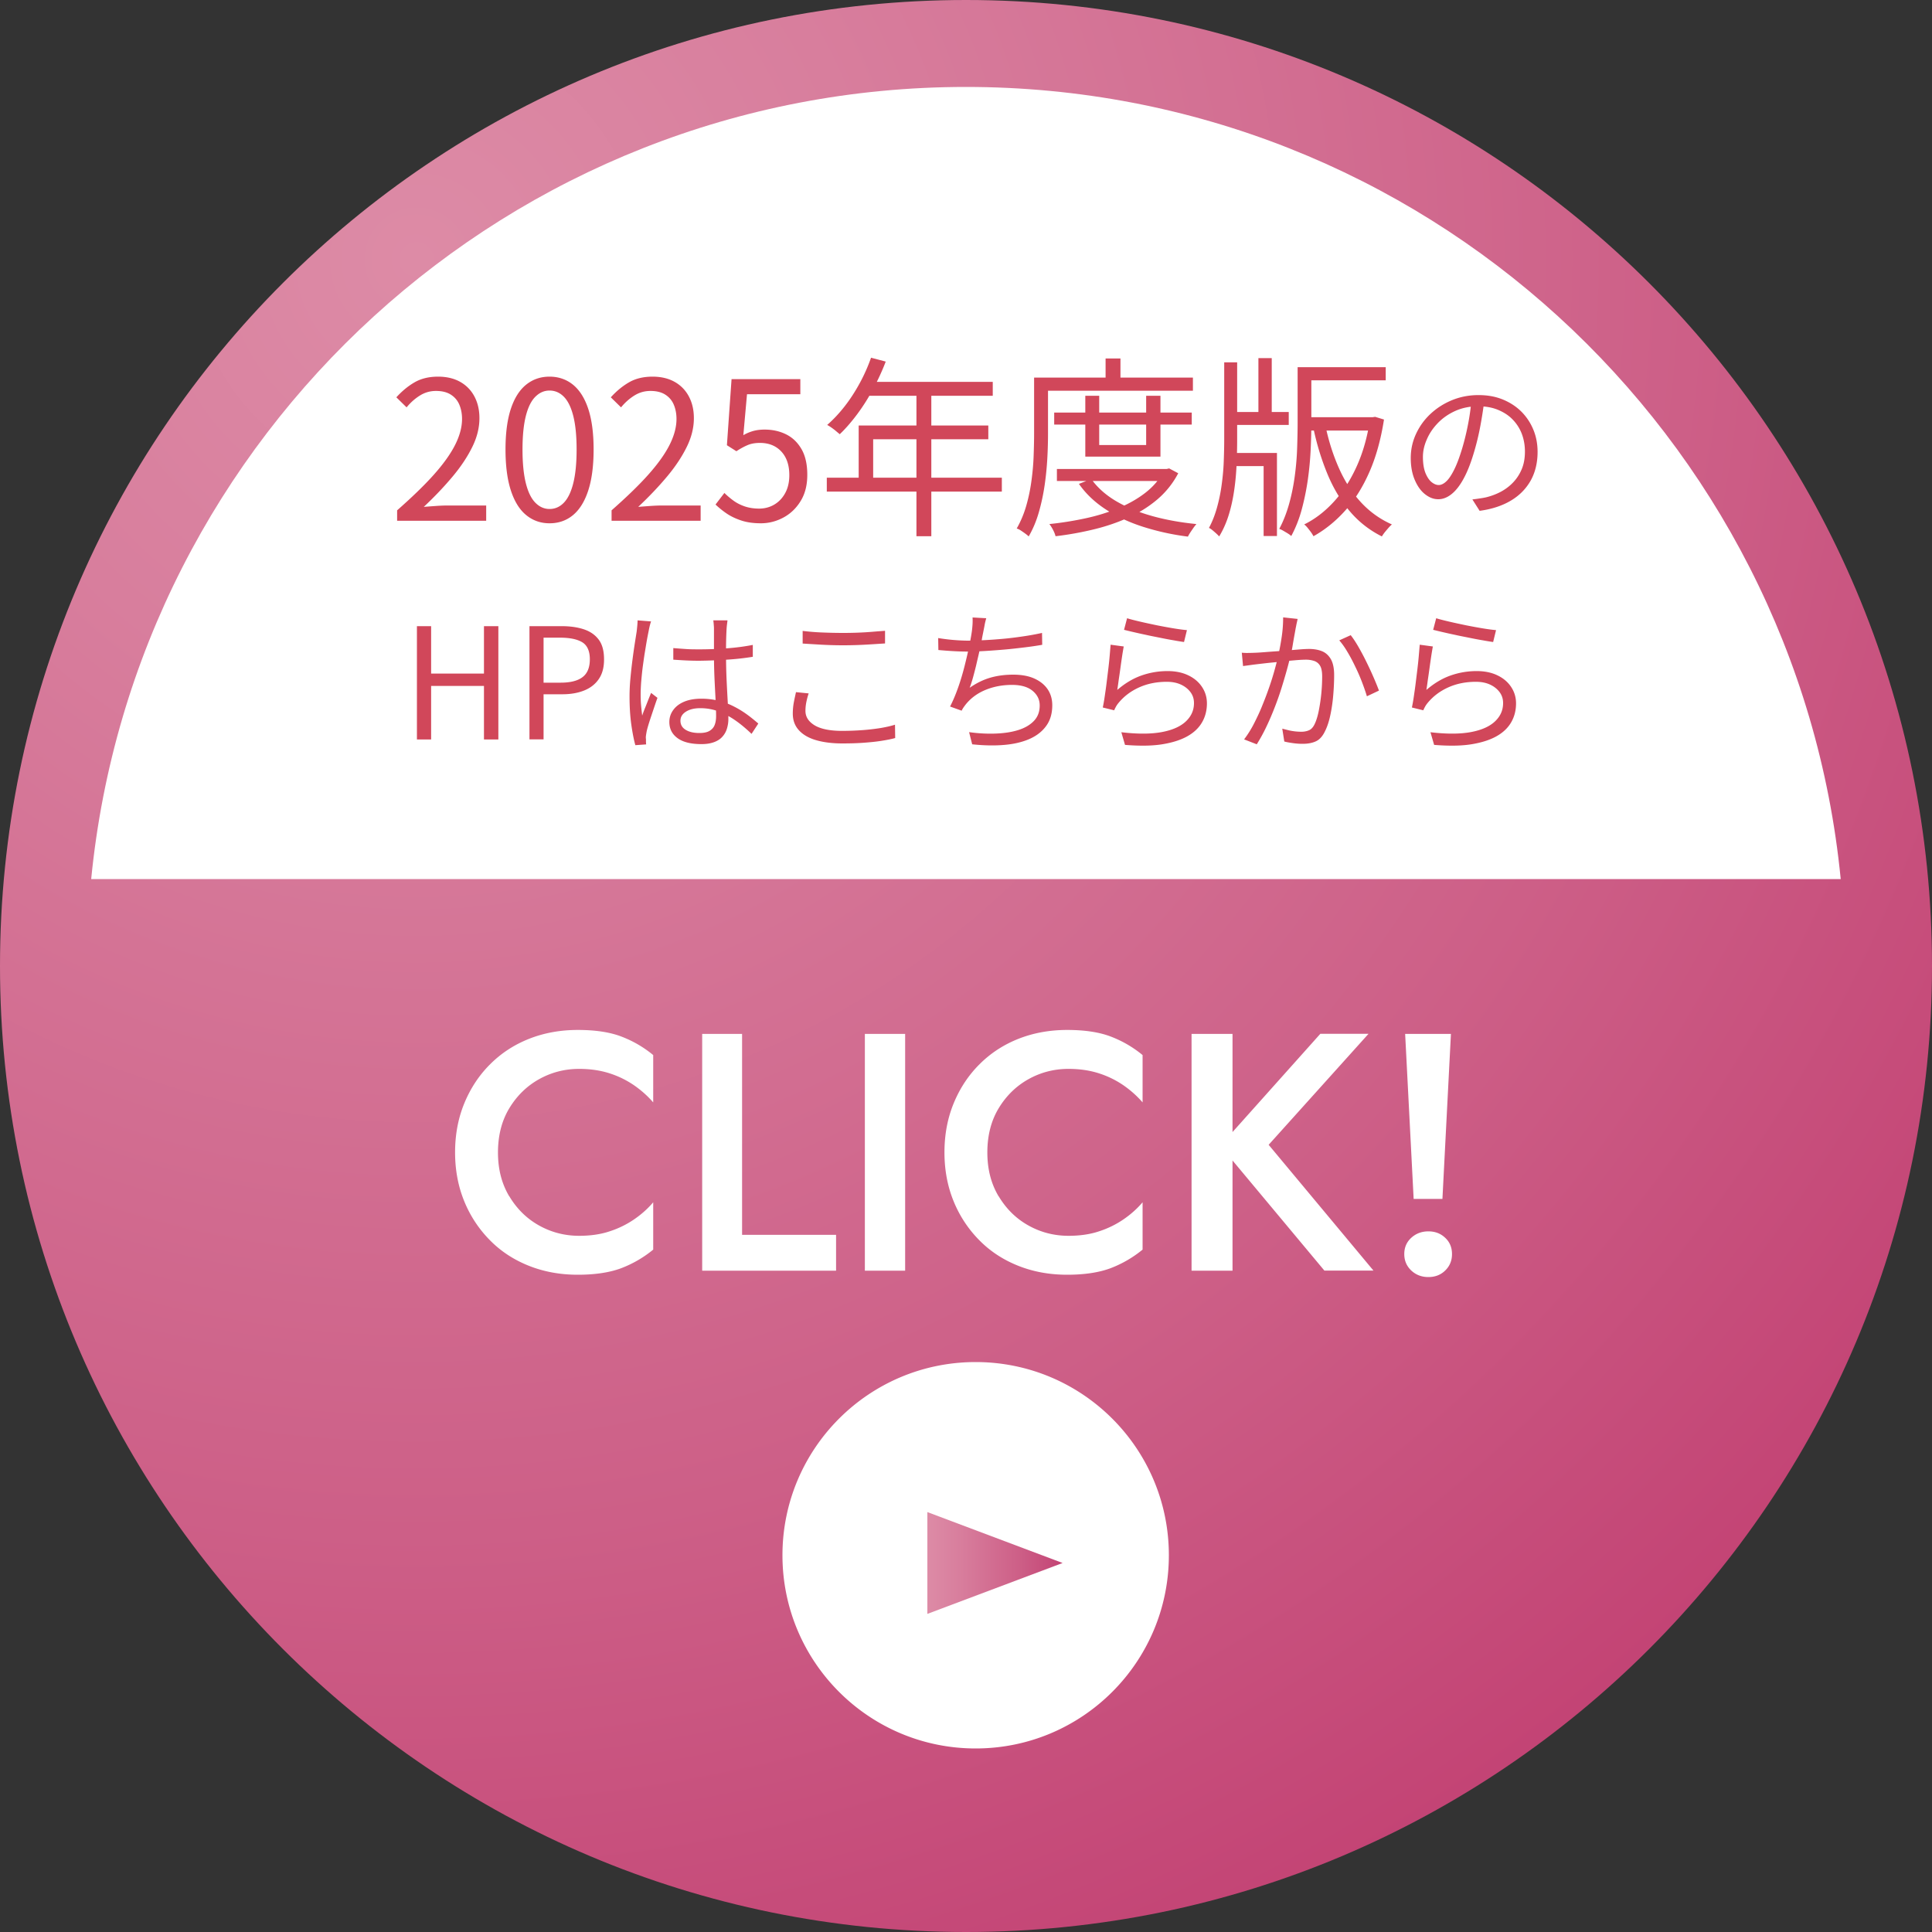 <svg width="200" height="200" fill="none" xmlns="http://www.w3.org/2000/svg"><rect width="100%" height="100%" fill="#333333" stroke="none"/><path d="M100 200c55.228 0 100-44.772 100-100S155.228 0 100 0 0 44.772 0 100s44.772 100 100 100z" fill="url(#paint0_radial_44_3128)"/><path d="M52.72 123.83c.78 1.31 1.81 2.32 3.08 3.03s2.66 1.07 4.15 1.07c1.17 0 2.22-.15 3.15-.46.93-.3 1.78-.72 2.54-1.24s1.42-1.11 1.98-1.77v4.9a11.9 11.9 0 01-3.33 1.93c-1.19.44-2.68.67-4.48.67-1.8 0-3.47-.3-5.02-.91-1.55-.61-2.9-1.48-4.04-2.63a12.298 12.298 0 01-2.68-4.04c-.64-1.55-.96-3.25-.96-5.09 0-1.84.32-3.54.96-5.09.64-1.55 1.53-2.9 2.68-4.04 1.14-1.14 2.49-2.02 4.04-2.63 1.55-.61 3.23-.91 5.02-.91 1.79 0 3.29.22 4.48.67 1.19.45 2.3 1.08 3.33 1.93v4.9c-.56-.65-1.22-1.24-1.98-1.77-.76-.52-1.6-.94-2.54-1.24-.93-.3-1.98-.46-3.15-.46-1.49 0-2.88.36-4.15 1.07-1.27.71-2.3 1.72-3.08 3.01-.78 1.29-1.17 2.82-1.17 4.57 0 1.75.39 3.24 1.17 4.55v-.02zm24.1-16.8v20.8h9.73v3.71H72.69v-24.51h4.13zm16.88 0v24.51h-4.17v-24.51h4.17zm9.68 16.8c.78 1.31 1.81 2.32 3.08 3.03s2.66 1.07 4.15 1.07c1.17 0 2.22-.15 3.15-.46.93-.3 1.78-.72 2.54-1.24s1.42-1.11 1.98-1.77v4.9a11.9 11.9 0 01-3.33 1.93c-1.19.44-2.68.67-4.48.67-1.8 0-3.47-.3-5.02-.91-1.55-.61-2.9-1.48-4.04-2.63a12.298 12.298 0 01-2.68-4.04c-.64-1.55-.96-3.25-.96-5.09 0-1.84.32-3.54.96-5.09.64-1.55 1.53-2.9 2.68-4.04 1.14-1.14 2.49-2.02 4.04-2.63 1.55-.61 3.23-.91 5.02-.91 1.79 0 3.29.22 4.48.67 1.19.45 2.3 1.08 3.33 1.93v4.9c-.56-.65-1.22-1.24-1.98-1.77-.76-.52-1.6-.94-2.54-1.24-.93-.3-1.98-.46-3.15-.46-1.49 0-2.88.36-4.15 1.07-1.27.71-2.3 1.72-3.08 3.01-.78 1.29-1.17 2.82-1.17 4.57 0 1.75.39 3.24 1.17 4.55v-.02zm24.21-16.8v24.51h-4.24v-24.51h4.24zm14.07 0l-10.33 11.48 10.85 13.02h-5.08l-10.78-12.92 10.36-11.59h4.97l.01.01zm4.43 21.11c.48-.44 1.07-.67 1.77-.67s1.28.22 1.75.67c.47.44.7 1 .7 1.68 0 .68-.23 1.24-.7 1.7-.47.46-1.05.68-1.75.68s-1.29-.23-1.77-.68c-.48-.46-.72-1.02-.72-1.7 0-.68.24-1.24.72-1.68zm4.11-21.11l-.88 17.08h-2.98l-.88-17.08h4.74zM101 181c11.046 0 20-8.954 20-20s-8.954-20-20-20-20 8.954-20 20 8.954 20 20 20z" fill="#fff"/><path d="M110 161.8l-14-5.27v10.54l14-5.27z" fill="url(#paint1_linear_44_3128)"/><path d="M100 9C52.78 9 13.96 44.97 9.44 91h181.11c-4.52-46.03-43.34-82-90.56-82h.01z" fill="#fff"/><path d="M41.11 53.91v-1.08c1.53-1.35 2.8-2.57 3.79-3.68.99-1.11 1.73-2.14 2.21-3.09.48-.95.72-1.85.72-2.69 0-.56-.1-1.06-.29-1.5-.19-.44-.49-.78-.89-1.03s-.91-.37-1.52-.37-1.16.16-1.67.48c-.51.32-.97.73-1.37 1.22l-1.06-1.04c.59-.65 1.22-1.17 1.9-1.56.68-.39 1.49-.58 2.42-.58.88 0 1.64.18 2.27.53.63.35 1.13.85 1.48 1.5.35.65.53 1.4.53 2.27 0 .97-.24 1.96-.73 2.96s-1.16 2.02-2.02 3.05c-.86 1.03-1.86 2.09-3.01 3.17.39-.03.79-.06 1.21-.09.42-.03.82-.05 1.19-.05h4.06v1.58h-9.22zm15.78.26c-.92 0-1.72-.28-2.41-.84-.69-.56-1.22-1.41-1.59-2.54-.37-1.13-.56-2.55-.56-4.26s.19-3.12.56-4.23c.37-1.11.9-1.94 1.59-2.49.69-.55 1.49-.82 2.41-.82.92 0 1.74.28 2.42.83.68.55 1.21 1.38 1.58 2.49.37 1.11.56 2.51.56 4.22s-.19 3.13-.56 4.26c-.37 1.13-.9 1.98-1.58 2.54s-1.49.84-2.42.84zm0-1.48c.56 0 1.05-.21 1.47-.64.42-.43.75-1.1.98-2.01.23-.91.35-2.08.35-3.51 0-1.43-.12-2.59-.35-3.49-.23-.9-.56-1.56-.98-1.98-.42-.42-.91-.63-1.47-.63-.56 0-1.03.21-1.46.63-.43.42-.76 1.08-.99 1.98-.23.9-.35 2.06-.35 3.49 0 1.43.12 2.6.35 3.51.23.91.56 1.58.99 2.01.43.43.91.64 1.46.64zm6.42 1.22v-1.08c1.53-1.35 2.8-2.57 3.79-3.68.99-1.11 1.73-2.14 2.21-3.09.48-.95.72-1.85.72-2.69 0-.56-.1-1.06-.29-1.5-.19-.44-.49-.78-.89-1.03s-.91-.37-1.52-.37-1.16.16-1.67.48c-.51.32-.97.73-1.37 1.22l-1.06-1.04c.59-.65 1.22-1.17 1.9-1.56.68-.39 1.49-.58 2.42-.58.88 0 1.64.18 2.27.53.63.35 1.13.85 1.48 1.5.35.65.53 1.4.53 2.27 0 .97-.24 1.96-.73 2.96s-1.16 2.02-2.02 3.05c-.86 1.03-1.86 2.09-3.01 3.17.39-.03.79-.06 1.21-.09.42-.03.82-.05 1.19-.05h4.06v1.58h-9.22zm15.46.26c-.76 0-1.43-.09-2.01-.28-.58-.19-1.09-.43-1.52-.72-.43-.29-.82-.61-1.17-.94l.92-1.2c.28.28.59.54.93.79.34.25.73.45 1.17.6.44.15.94.23 1.5.23s1.1-.14 1.57-.42c.47-.28.85-.68 1.13-1.2.28-.52.42-1.13.42-1.84 0-1.04-.28-1.86-.83-2.45-.55-.59-1.29-.89-2.21-.89-.48 0-.9.07-1.26.22s-.75.36-1.18.64l-.98-.62.48-6.84h7.12v1.56h-5.52l-.38 4.24c.32-.19.66-.33 1.01-.43.35-.1.75-.15 1.19-.15.81 0 1.55.16 2.22.49.67.33 1.2.84 1.6 1.53.4.69.6 1.58.6 2.66s-.23 1.97-.69 2.72c-.46.75-1.06 1.32-1.79 1.71-.73.39-1.51.59-2.32.59zm6.82-4.72h18.12v1.44H85.59v-1.44zm4.58-12.42l1.52.4c-.37.97-.81 1.92-1.31 2.85a20.6 20.6 0 01-1.63 2.58c-.59.79-1.19 1.49-1.82 2.09-.09-.08-.22-.18-.37-.31s-.31-.25-.48-.37c-.17-.12-.32-.21-.45-.28.64-.56 1.24-1.2 1.81-1.93.57-.73 1.08-1.52 1.55-2.38.47-.86.86-1.74 1.18-2.65zm-1.28 7.02h13.42v1.42H90.39v4.72h-1.5v-6.14zm.98-4.52h12.9v1.44H89.13l.74-1.44zm5 .76h1.54v15.22h-1.54V40.29zm12.18-1.2h1.44v5.78c0 .77-.02 1.62-.07 2.54-.05.92-.14 1.86-.28 2.82-.14.96-.34 1.89-.6 2.8-.26.91-.61 1.74-1.05 2.5-.08-.08-.2-.18-.35-.29-.15-.11-.31-.22-.46-.32-.15-.1-.3-.17-.43-.21.41-.72.74-1.5.98-2.33.24-.83.42-1.69.54-2.57.12-.88.2-1.74.23-2.59.03-.85.05-1.63.05-2.35v-5.78zm.74 0h15.7v1.36h-15.7v-1.36zm12.68 9.46h.3l.26-.06.94.5a9.058 9.058 0 01-2.14 2.69c-.88.75-1.88 1.38-3 1.89s-2.32.92-3.6 1.23c-1.28.31-2.6.55-3.96.71-.04-.17-.12-.39-.25-.64s-.26-.46-.39-.62c1.27-.13 2.51-.33 3.72-.59 1.21-.26 2.35-.61 3.41-1.05 1.06-.44 2-.97 2.81-1.6.81-.63 1.45-1.37 1.9-2.24v-.22zm-11.34-5.84h14.24v1.24h-14.24v-1.24zm.28 5.84h11.46v1.24h-11.46v-1.24zm3.56 1.04c.64.89 1.5 1.66 2.59 2.3 1.09.64 2.34 1.15 3.75 1.54 1.41.39 2.93.66 4.54.82-.09.11-.2.24-.31.4-.11.16-.22.32-.32.47-.1.15-.18.3-.25.43a26.02 26.02 0 01-4.62-1.01c-1.44-.46-2.73-1.06-3.87-1.8-1.14-.74-2.07-1.62-2.79-2.65l1.28-.5zm-.62-8.62h1.44v5.1h4.86v-5.1h1.48v6.3h-7.78v-6.3zm2.1-3.86h1.54v2.74h-1.54v-2.74zm12.28.4h1.34v7.94c0 .87-.02 1.75-.06 2.65-.04.9-.12 1.79-.25 2.67-.13.88-.31 1.72-.56 2.53-.25.81-.58 1.55-.99 2.23-.08-.09-.18-.19-.3-.3-.12-.11-.25-.22-.38-.33-.13-.11-.26-.2-.38-.25.35-.65.62-1.35.83-2.1.21-.75.37-1.52.48-2.32.11-.8.19-1.61.22-2.42.03-.81.05-1.6.05-2.36v-7.94zm.58 5.14h6.1v1.34h-6.1v-1.34zm.06 4.24h4.82v8.6h-1.38v-7.24h-3.44v-1.36zm2.9-9.82h1.38v6.38h-1.38v-6.38zm4.06.94h1.42v5.74c0 .85-.02 1.78-.07 2.79a33.52 33.52 0 01-.29 3.09c-.15 1.05-.36 2.08-.63 3.09-.27 1.01-.64 1.93-1.09 2.77-.08-.08-.2-.17-.36-.27-.16-.1-.32-.19-.47-.28-.15-.09-.29-.15-.41-.19.43-.81.77-1.69 1.03-2.63s.45-1.9.58-2.88c.13-.98.21-1.94.24-2.88s.05-1.81.05-2.61v-5.74zm7.48 5.18h.28l.26-.04.92.28c-.32 2.05-.82 3.86-1.51 5.43-.69 1.57-1.52 2.9-2.51 4-.99 1.1-2.08 1.98-3.28 2.65-.07-.13-.15-.27-.26-.42-.11-.15-.22-.29-.34-.44-.12-.15-.24-.27-.36-.36 1.11-.55 2.12-1.32 3.05-2.33.93-1.01 1.72-2.22 2.37-3.65.65-1.43 1.11-3.03 1.38-4.82v-.3zm-6.74-5.18h8.38v1.36h-8.38v-1.36zm.04 5.18h7.16v1.38h-7.16v-1.38zm2.1.88c.33 1.59.8 3.05 1.4 4.4.6 1.35 1.35 2.52 2.26 3.51.91.99 1.98 1.76 3.22 2.31-.11.09-.23.21-.36.36-.13.15-.26.3-.38.45-.12.15-.22.3-.3.43-1.28-.64-2.38-1.5-3.3-2.58-.92-1.08-1.69-2.35-2.3-3.8a26.5 26.5 0 01-1.48-4.8l1.24-.28zm16.45-2.61c-.11.83-.24 1.7-.41 2.61-.17.91-.38 1.79-.63 2.64-.32 1.1-.67 2.02-1.06 2.75-.39.74-.81 1.29-1.26 1.66-.45.37-.92.56-1.41.56-.49 0-.92-.17-1.36-.51-.44-.34-.79-.83-1.07-1.48s-.42-1.41-.42-2.28c0-.87.18-1.7.54-2.48.36-.78.85-1.47 1.49-2.07.64-.6 1.38-1.08 2.23-1.43.85-.35 1.77-.53 2.74-.53.97 0 1.78.15 2.54.46.75.31 1.39.73 1.93 1.27.53.54.94 1.16 1.23 1.87.29.71.43 1.47.43 2.28 0 1.12-.24 2.11-.71 2.96-.48.85-1.16 1.55-2.05 2.08-.89.53-1.97.89-3.24 1.06l-.75-1.18c.26-.03.5-.06.74-.1.23-.03.45-.07.64-.11.51-.12 1.01-.3 1.5-.55.48-.25.92-.57 1.3-.96s.69-.85.92-1.39c.23-.54.34-1.15.34-1.85 0-.65-.11-1.26-.32-1.82a4.34 4.34 0 00-.94-1.48c-.41-.43-.92-.76-1.52-1.01s-1.28-.37-2.05-.37c-.88 0-1.67.16-2.38.48-.71.32-1.31.74-1.81 1.26s-.88 1.08-1.14 1.7c-.27.61-.4 1.21-.4 1.8 0 .67.09 1.22.26 1.66.18.43.39.75.64.95.25.2.5.3.74.3s.52-.13.78-.38c.27-.25.54-.66.82-1.22.28-.56.55-1.29.82-2.18.23-.77.43-1.58.6-2.45.17-.86.29-1.71.36-2.54l1.34.02zM43.16 76.55V64.82h1.47v4.91h5.47v-4.91h1.49v11.73H50.1v-5.54h-5.47v5.54h-1.47zm11.65 0V64.82h3.34c.88 0 1.64.11 2.3.33.66.22 1.17.58 1.54 1.08.37.5.54 1.18.54 2.03 0 .85-.18 1.5-.54 2.03-.36.53-.87.93-1.52 1.19-.65.26-1.4.39-2.26.39h-1.94v4.67H54.8l.01.01zm1.47-5.88h1.74c1.02 0 1.79-.19 2.29-.58.5-.38.75-1 .75-1.84 0-.84-.26-1.44-.78-1.76-.52-.32-1.29-.48-2.33-.48h-1.68v4.66h.01zm11.12-6.35c-.03.09-.07.19-.1.33-.04.13-.07.27-.1.41-.03.14-.05.26-.07.35-.06.3-.13.65-.2 1.06-.07.41-.14.85-.22 1.33-.07.48-.14.96-.2 1.44-.06.49-.1.95-.14 1.4-.03.45-.05.85-.05 1.22 0 .38.01.75.04 1.1.03.35.07.73.12 1.12.08-.25.18-.51.29-.78.11-.27.22-.55.33-.83.11-.28.21-.52.3-.74l.66.51c-.13.36-.27.77-.42 1.22-.15.45-.3.89-.43 1.3-.13.41-.23.75-.28 1.02-.02.11-.04.23-.06.37-.02.14-.02.26 0 .35v.27c0 .11.01.2.02.29l-1.12.08c-.16-.58-.3-1.29-.42-2.15-.12-.86-.18-1.83-.18-2.9 0-.6.03-1.22.09-1.86.06-.65.13-1.28.21-1.9.08-.62.16-1.19.24-1.7.08-.52.15-.94.2-1.27.02-.18.04-.37.06-.58.02-.21.03-.39.03-.56l1.41.11-.01-.01zm7.91-.09l-.06.48c-.02.16-.03.32-.04.48a40.525 40.525 0 00-.05 1.69v.98c0 .61.01 1.22.03 1.82.02.61.05 1.2.08 1.78.03.58.06 1.12.09 1.62s.04.97.04 1.38c0 .32-.05.63-.14.94-.09.31-.24.59-.45.83-.21.25-.49.44-.85.58-.36.14-.8.22-1.34.22-1.08 0-1.9-.2-2.47-.61-.57-.41-.86-.97-.86-1.68 0-.45.13-.86.39-1.22.26-.37.63-.66 1.12-.87.49-.21 1.08-.32 1.78-.32a7.278 7.278 0 013.46.84c.49.25.93.53 1.34.83.41.3.78.61 1.12.9l-.7 1.07c-.55-.53-1.11-1-1.67-1.39a8.14 8.14 0 00-1.74-.93c-.6-.23-1.23-.34-1.9-.34-.61 0-1.1.12-1.48.36-.38.24-.57.55-.57.94 0 .41.18.72.54.94.36.22.83.33 1.41.33.46 0 .81-.07 1.06-.22s.43-.35.53-.61c.1-.26.15-.56.15-.91 0-.29-.01-.68-.03-1.17-.02-.49-.05-1.03-.08-1.61-.03-.58-.06-1.18-.08-1.78-.02-.6-.03-1.18-.03-1.71V65.2c0-.14 0-.3-.02-.49-.01-.19-.03-.35-.05-.49h1.44l.03.01zm-5.6 2.86c.46.04.91.07 1.34.1.43.03.9.03 1.38.03.96 0 1.92-.04 2.86-.11s1.83-.19 2.64-.35v1.23c-.85.14-1.75.24-2.7.3-.95.06-1.89.1-2.84.11-.46 0-.9-.01-1.34-.03-.43-.02-.88-.05-1.35-.08v-1.2h.01zm14.01 4.67c-.11.32-.19.63-.25.93-.06.3-.09.6-.09.9 0 .61.31 1.1.94 1.49.63.38 1.58.58 2.86.58a29 29 0 002.13-.08c.68-.05 1.31-.13 1.88-.22.57-.1 1.06-.21 1.46-.34l.02 1.38c-.38.11-.86.2-1.42.29-.56.09-1.18.15-1.86.2-.68.05-1.41.07-2.18.07-1.08 0-2-.12-2.77-.35-.77-.23-1.35-.58-1.76-1.04-.41-.46-.61-1.02-.61-1.7 0-.42.04-.81.11-1.18.07-.37.15-.72.22-1.04l1.3.13.02-.02zm-.64-6.45c.58.07 1.22.13 1.94.16s1.48.05 2.28.05c.51 0 1.03-.01 1.54-.03.52-.02 1.01-.05 1.49-.09.47-.04.9-.07 1.29-.1v1.31c-.36.02-.78.05-1.26.08s-.98.06-1.51.08a40.734 40.734 0 01-3.78-.03c-.69-.04-1.35-.08-1.98-.12v-1.31h-.01zm14.03.74a20.32 20.32 0 003.04.27c.51 0 1.08-.02 1.71-.05.63-.03 1.29-.08 1.97-.14.68-.06 1.37-.15 2.06-.25s1.35-.22 1.98-.36l.02 1.23c-.57.1-1.18.19-1.85.27-.67.08-1.35.16-2.04.22s-1.37.11-2.02.15c-.66.04-1.26.06-1.8.06s-1.07-.02-1.58-.05c-.51-.03-1-.07-1.46-.11l-.02-1.25-.01.01zm4.98-2.03c-.06.21-.12.44-.16.67-.04.23-.09.46-.13.67-.05.26-.12.57-.18.95-.07.38-.15.79-.26 1.23-.1.44-.21.89-.31 1.34-.11.45-.22.87-.33 1.27-.11.4-.23.75-.34 1.05.7-.49 1.42-.84 2.15-1.05.73-.21 1.52-.31 2.36-.31.84 0 1.58.13 2.18.4.6.27 1.06.64 1.38 1.11.32.47.48 1.03.48 1.66 0 .83-.2 1.54-.61 2.11-.41.58-.98 1.03-1.71 1.36-.74.33-1.61.54-2.62.63-1.01.09-2.13.07-3.35-.06l-.32-1.26c.93.13 1.83.18 2.7.15.87-.03 1.65-.14 2.34-.35.69-.21 1.24-.52 1.65-.94.41-.42.62-.95.62-1.62 0-.6-.24-1.1-.73-1.51-.49-.41-1.2-.62-2.14-.62-.94 0-1.84.16-2.67.49-.83.33-1.51.81-2.05 1.45-.1.12-.18.23-.26.34-.08.11-.16.24-.23.39l-1.2-.43c.31-.6.59-1.27.85-2.01.26-.74.48-1.49.67-2.25.19-.76.35-1.45.48-2.09.13-.64.22-1.15.27-1.54.03-.26.05-.49.06-.69.01-.2.01-.42 0-.64l1.42.08-.01.02zm14.24 2.89c-.05.28-.11.62-.17 1.02-.06.4-.12.82-.18 1.26-.06.44-.12.85-.18 1.25-.05.39-.1.72-.14.98.78-.67 1.6-1.17 2.47-1.48.87-.31 1.78-.47 2.74-.47.82 0 1.54.15 2.14.44.61.29 1.08.69 1.42 1.2.34.51.51 1.08.51 1.7 0 .71-.16 1.36-.49 1.94-.33.58-.83 1.07-1.52 1.46-.69.39-1.57.67-2.63.84-1.07.17-2.35.18-3.84.06l-.38-1.31c1.7.2 3.1.19 4.21-.02 1.11-.21 1.94-.59 2.49-1.12.55-.53.82-1.15.82-1.88 0-.43-.12-.81-.37-1.14-.25-.33-.58-.59-1-.78-.42-.19-.9-.28-1.45-.28-1.04 0-1.99.19-2.84.57-.85.38-1.55.9-2.12 1.58-.12.14-.21.27-.29.41-.07.13-.14.26-.19.39l-1.18-.29c.06-.3.13-.66.19-1.08.06-.42.13-.87.19-1.36l.18-1.46c.06-.49.11-.96.15-1.42.04-.45.07-.85.1-1.18l1.34.18.02-.01zm.35-2.91c.34.11.79.22 1.34.35.55.13 1.13.25 1.74.38.61.12 1.2.23 1.75.32s1.01.15 1.36.18l-.3 1.23c-.3-.04-.66-.1-1.1-.18-.43-.07-.89-.16-1.38-.26-.49-.1-.98-.19-1.46-.3-.48-.1-.92-.2-1.31-.29-.39-.09-.71-.17-.96-.23l.32-1.22V64zm11.89 3.57c.25.02.48.03.7.02.22 0 .46-.01.72-.02.25-.01.55-.03.93-.06.37-.03.78-.06 1.22-.09.44-.03.88-.07 1.31-.1.43-.04.83-.07 1.2-.1s.66-.04.87-.04c.48 0 .91.07 1.3.22s.7.42.94.82c.23.39.35.95.35 1.66 0 .63-.03 1.31-.09 2.04s-.16 1.43-.3 2.09c-.14.66-.32 1.21-.54 1.65-.25.54-.57.9-.96 1.08-.39.18-.85.26-1.38.26-.3 0-.62-.02-.98-.07-.35-.05-.66-.1-.91-.17l-.21-1.33c.23.06.47.12.71.18a5.963 5.963 0 001.26.14c.29 0 .55-.05.79-.15.24-.1.44-.32.6-.66.17-.36.31-.82.42-1.37a18.449 18.449 0 00.35-3.53c0-.5-.07-.87-.21-1.11a1.11 1.11 0 00-.59-.5 2.7 2.7 0 00-.9-.14c-.28 0-.65.02-1.1.06-.46.04-.95.08-1.46.14-.51.06-1 .1-1.45.15-.45.05-.79.09-1.04.12-.18.02-.41.05-.7.09-.28.04-.53.07-.74.1l-.13-1.39.02.01zm5.76-3.5c-.03.14-.06.29-.1.46-.04.17-.06.33-.1.49-.03.19-.08.45-.14.78-.06.33-.12.68-.18 1.05s-.14.72-.22 1.05c-.11.46-.24.97-.4 1.54-.16.57-.34 1.18-.54 1.82-.2.64-.43 1.29-.69 1.96-.26.67-.54 1.33-.85 1.98-.31.66-.65 1.27-1.01 1.85l-1.31-.51c.37-.49.72-1.04 1.03-1.65.31-.61.61-1.24.87-1.9.27-.66.51-1.3.73-1.94.22-.64.4-1.23.55-1.78.15-.54.27-1.01.35-1.41.15-.64.27-1.3.37-1.99.1-.69.14-1.34.14-1.96l1.49.16h.01zm5.5 1.69c.26.33.53.74.81 1.23s.56 1.01.83 1.57c.27.55.52 1.09.74 1.6.22.51.4.95.54 1.33l-1.25.59c-.12-.41-.28-.87-.48-1.4-.2-.53-.43-1.07-.7-1.62-.26-.55-.53-1.07-.82-1.55-.28-.48-.57-.89-.86-1.22l1.17-.53h.02zm8.5 1.15c-.05.28-.11.62-.17 1.02-.06.4-.12.82-.18 1.26-.06.44-.12.85-.18 1.25-.05.39-.1.72-.14.98.78-.67 1.6-1.17 2.47-1.48.87-.31 1.78-.47 2.74-.47.82 0 1.54.15 2.14.44.61.29 1.08.69 1.42 1.2.34.51.51 1.08.51 1.7 0 .71-.16 1.36-.49 1.94-.33.58-.83 1.07-1.52 1.46-.69.39-1.57.67-2.63.84-1.07.17-2.35.18-3.84.06l-.38-1.31c1.7.2 3.1.19 4.21-.02 1.11-.21 1.94-.59 2.49-1.12.55-.53.82-1.15.82-1.88 0-.43-.12-.81-.37-1.14-.25-.33-.58-.59-1-.78-.42-.19-.9-.28-1.45-.28-1.04 0-1.99.19-2.84.57-.85.38-1.55.9-2.12 1.58-.12.14-.21.27-.29.41-.07.13-.14.26-.19.39l-1.18-.29c.06-.3.13-.66.19-1.08.06-.42.13-.87.19-1.36l.18-1.46c.06-.49.11-.96.15-1.42.04-.45.07-.85.1-1.18l1.34.18.02-.01zm.35-2.91c.34.11.79.22 1.34.35.55.13 1.13.25 1.74.38.61.12 1.2.23 1.75.32s1.01.15 1.36.18l-.3 1.23c-.3-.04-.66-.1-1.1-.18-.43-.07-.89-.16-1.38-.26-.49-.1-.98-.19-1.46-.3-.48-.1-.92-.2-1.31-.29-.39-.09-.71-.17-.96-.23l.32-1.22V64z" fill="#D1475A"/><defs><radialGradient id="paint0_radial_44_3128" cx="0" cy="0" r="1" gradientUnits="userSpaceOnUse" gradientTransform="translate(43.41 27.23) scale(193.2)"><stop stop-color="#DD8BA6"/><stop offset=".24" stop-color="#D87E9D"/><stop offset=".68" stop-color="#CD5F87"/><stop offset="1" stop-color="#C34374"/></radialGradient><linearGradient id="paint1_linear_44_3128" x1="96" y1="161.8" x2="110" y2="161.8" gradientUnits="userSpaceOnUse"><stop stop-color="#DD8BA6"/><stop offset=".24" stop-color="#D87E9D"/><stop offset=".68" stop-color="#CD5F87"/><stop offset="1" stop-color="#C34374"/></linearGradient></defs></svg>